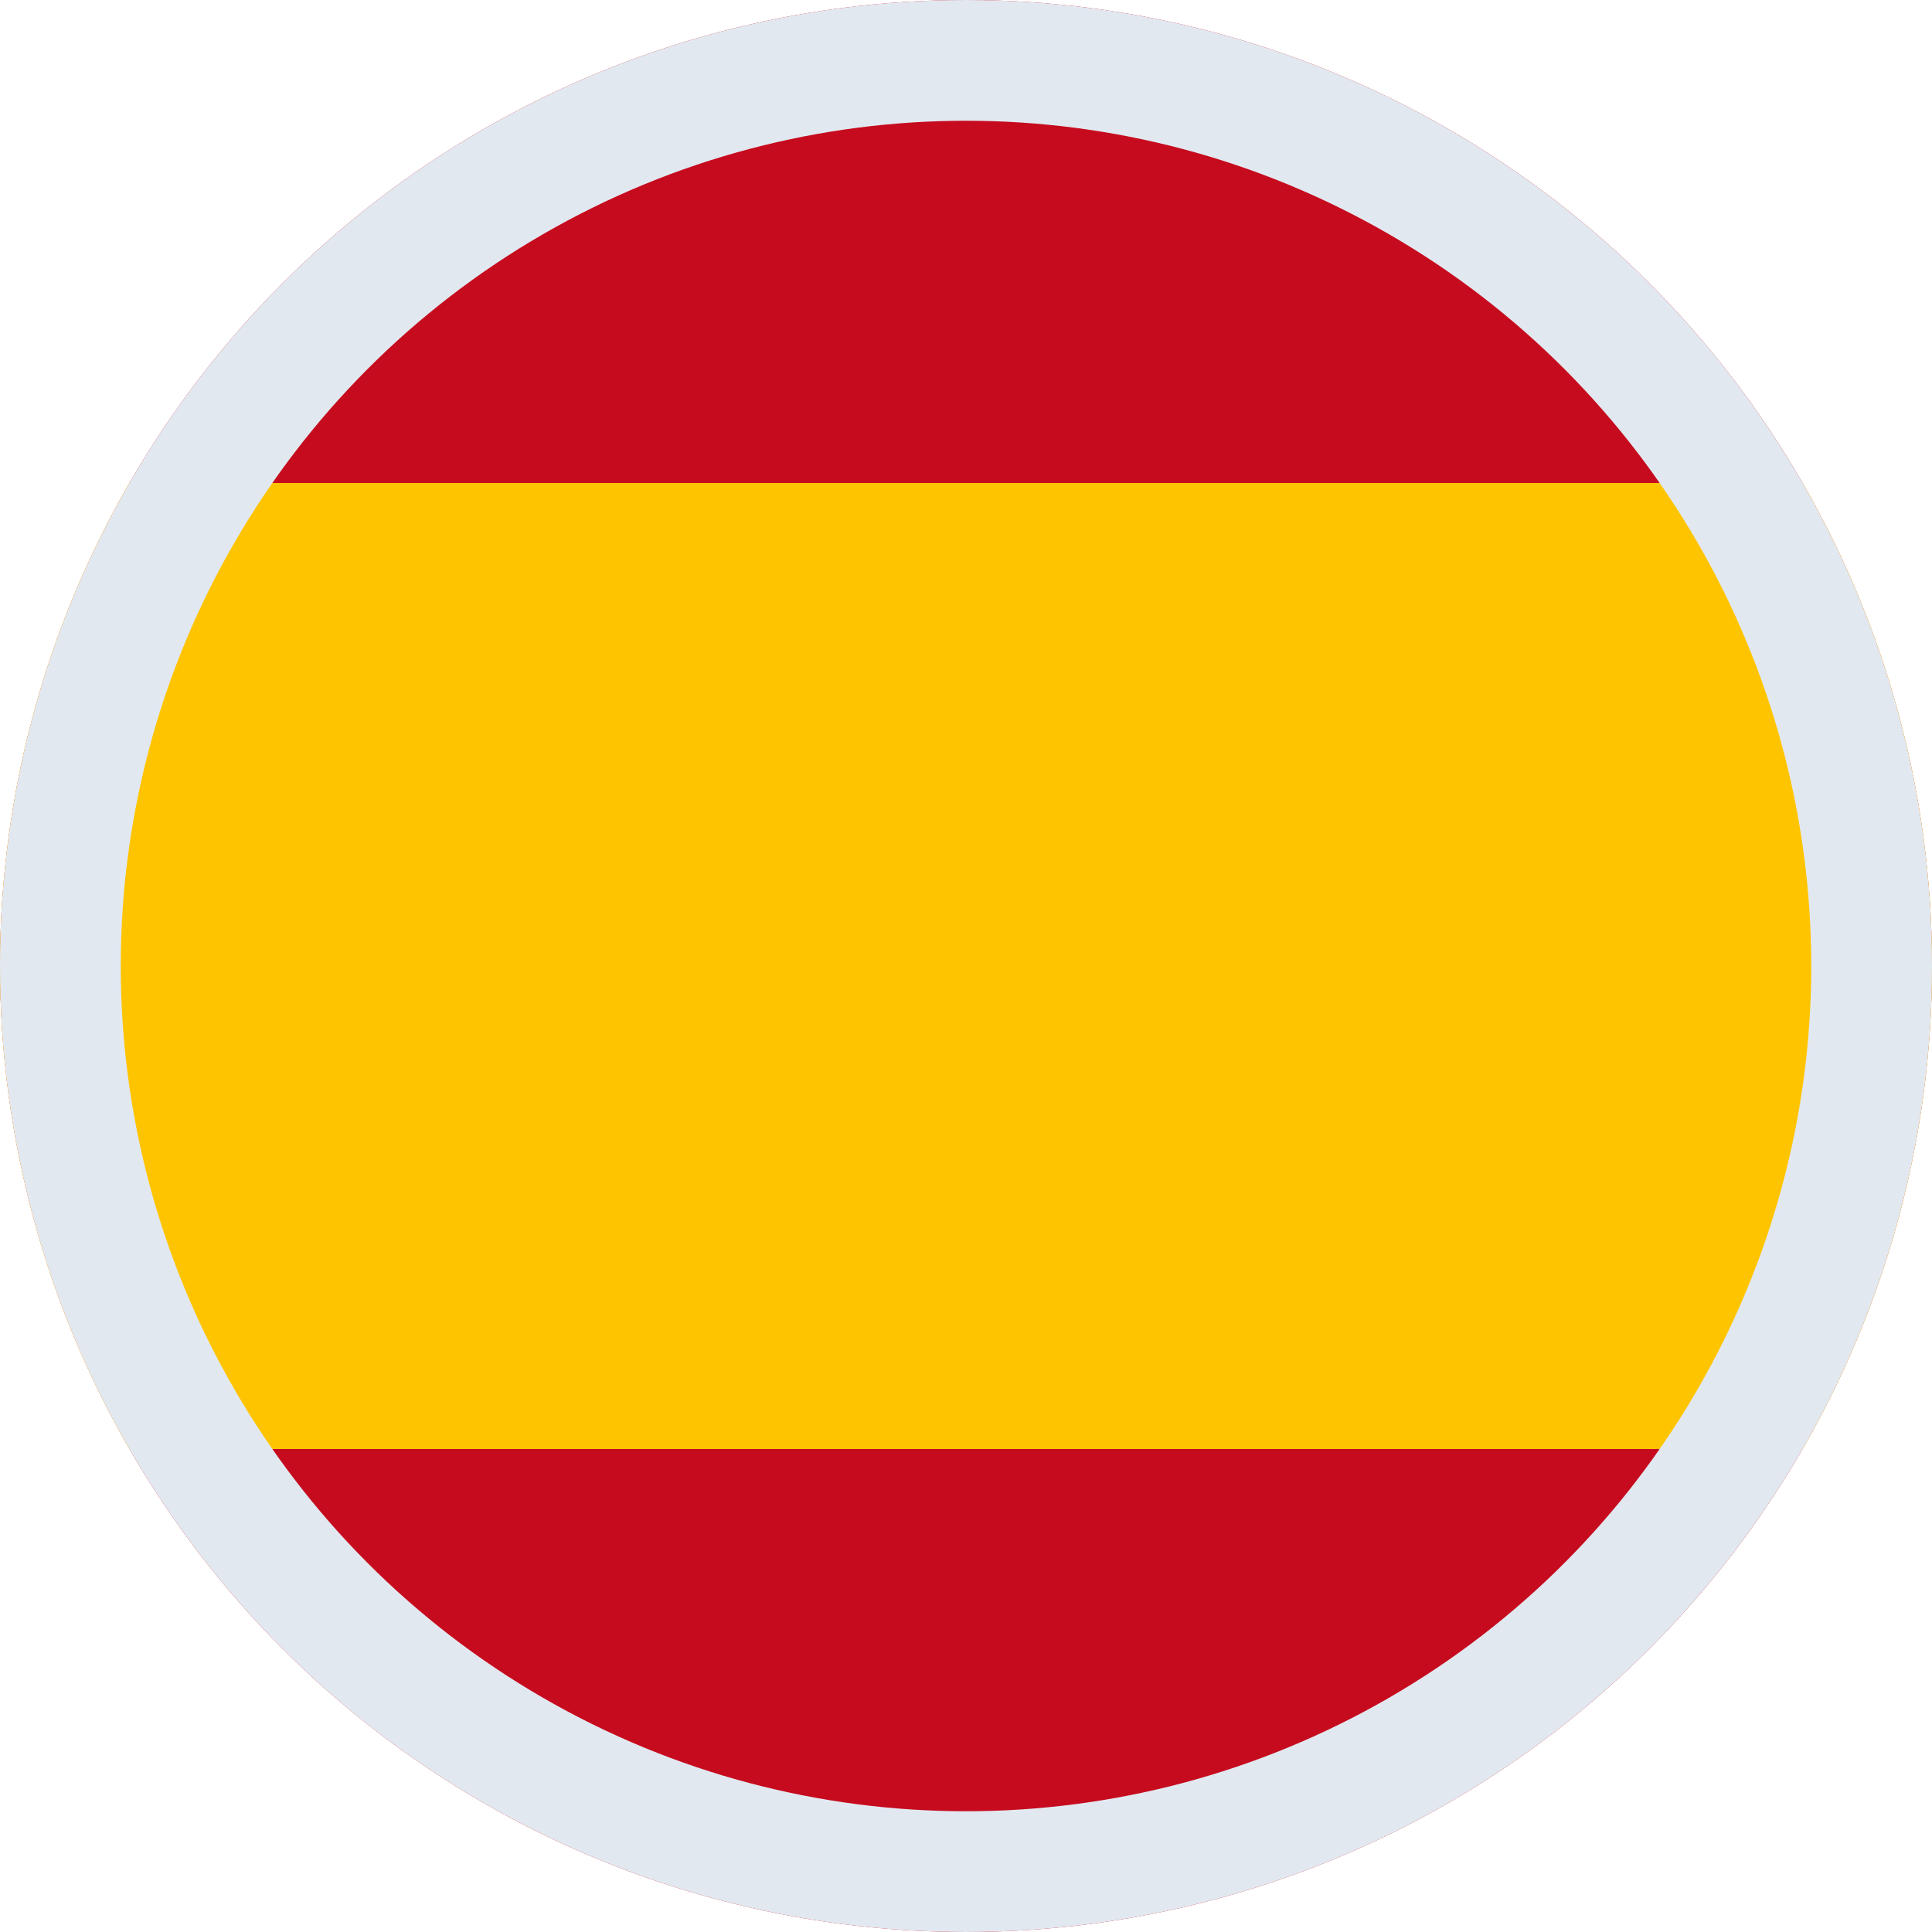 <svg xmlns="http://www.w3.org/2000/svg" width="24" height="24" viewBox="0 0 24 24">
  <defs>
    <clipPath id="circle"><circle cx="12" cy="12" r="12"/></clipPath>
  </defs>
  <g clip-path="url(#circle)">
    <rect width="24" height="24" fill="#c60b1e"/>
    <rect y="6" width="24" height="12" fill="#ffc400"/>
  </g>
  <circle cx="12" cy="12" r="11.25" fill="none" stroke="#e2e8f0" stroke-width="1.5"/>
</svg>